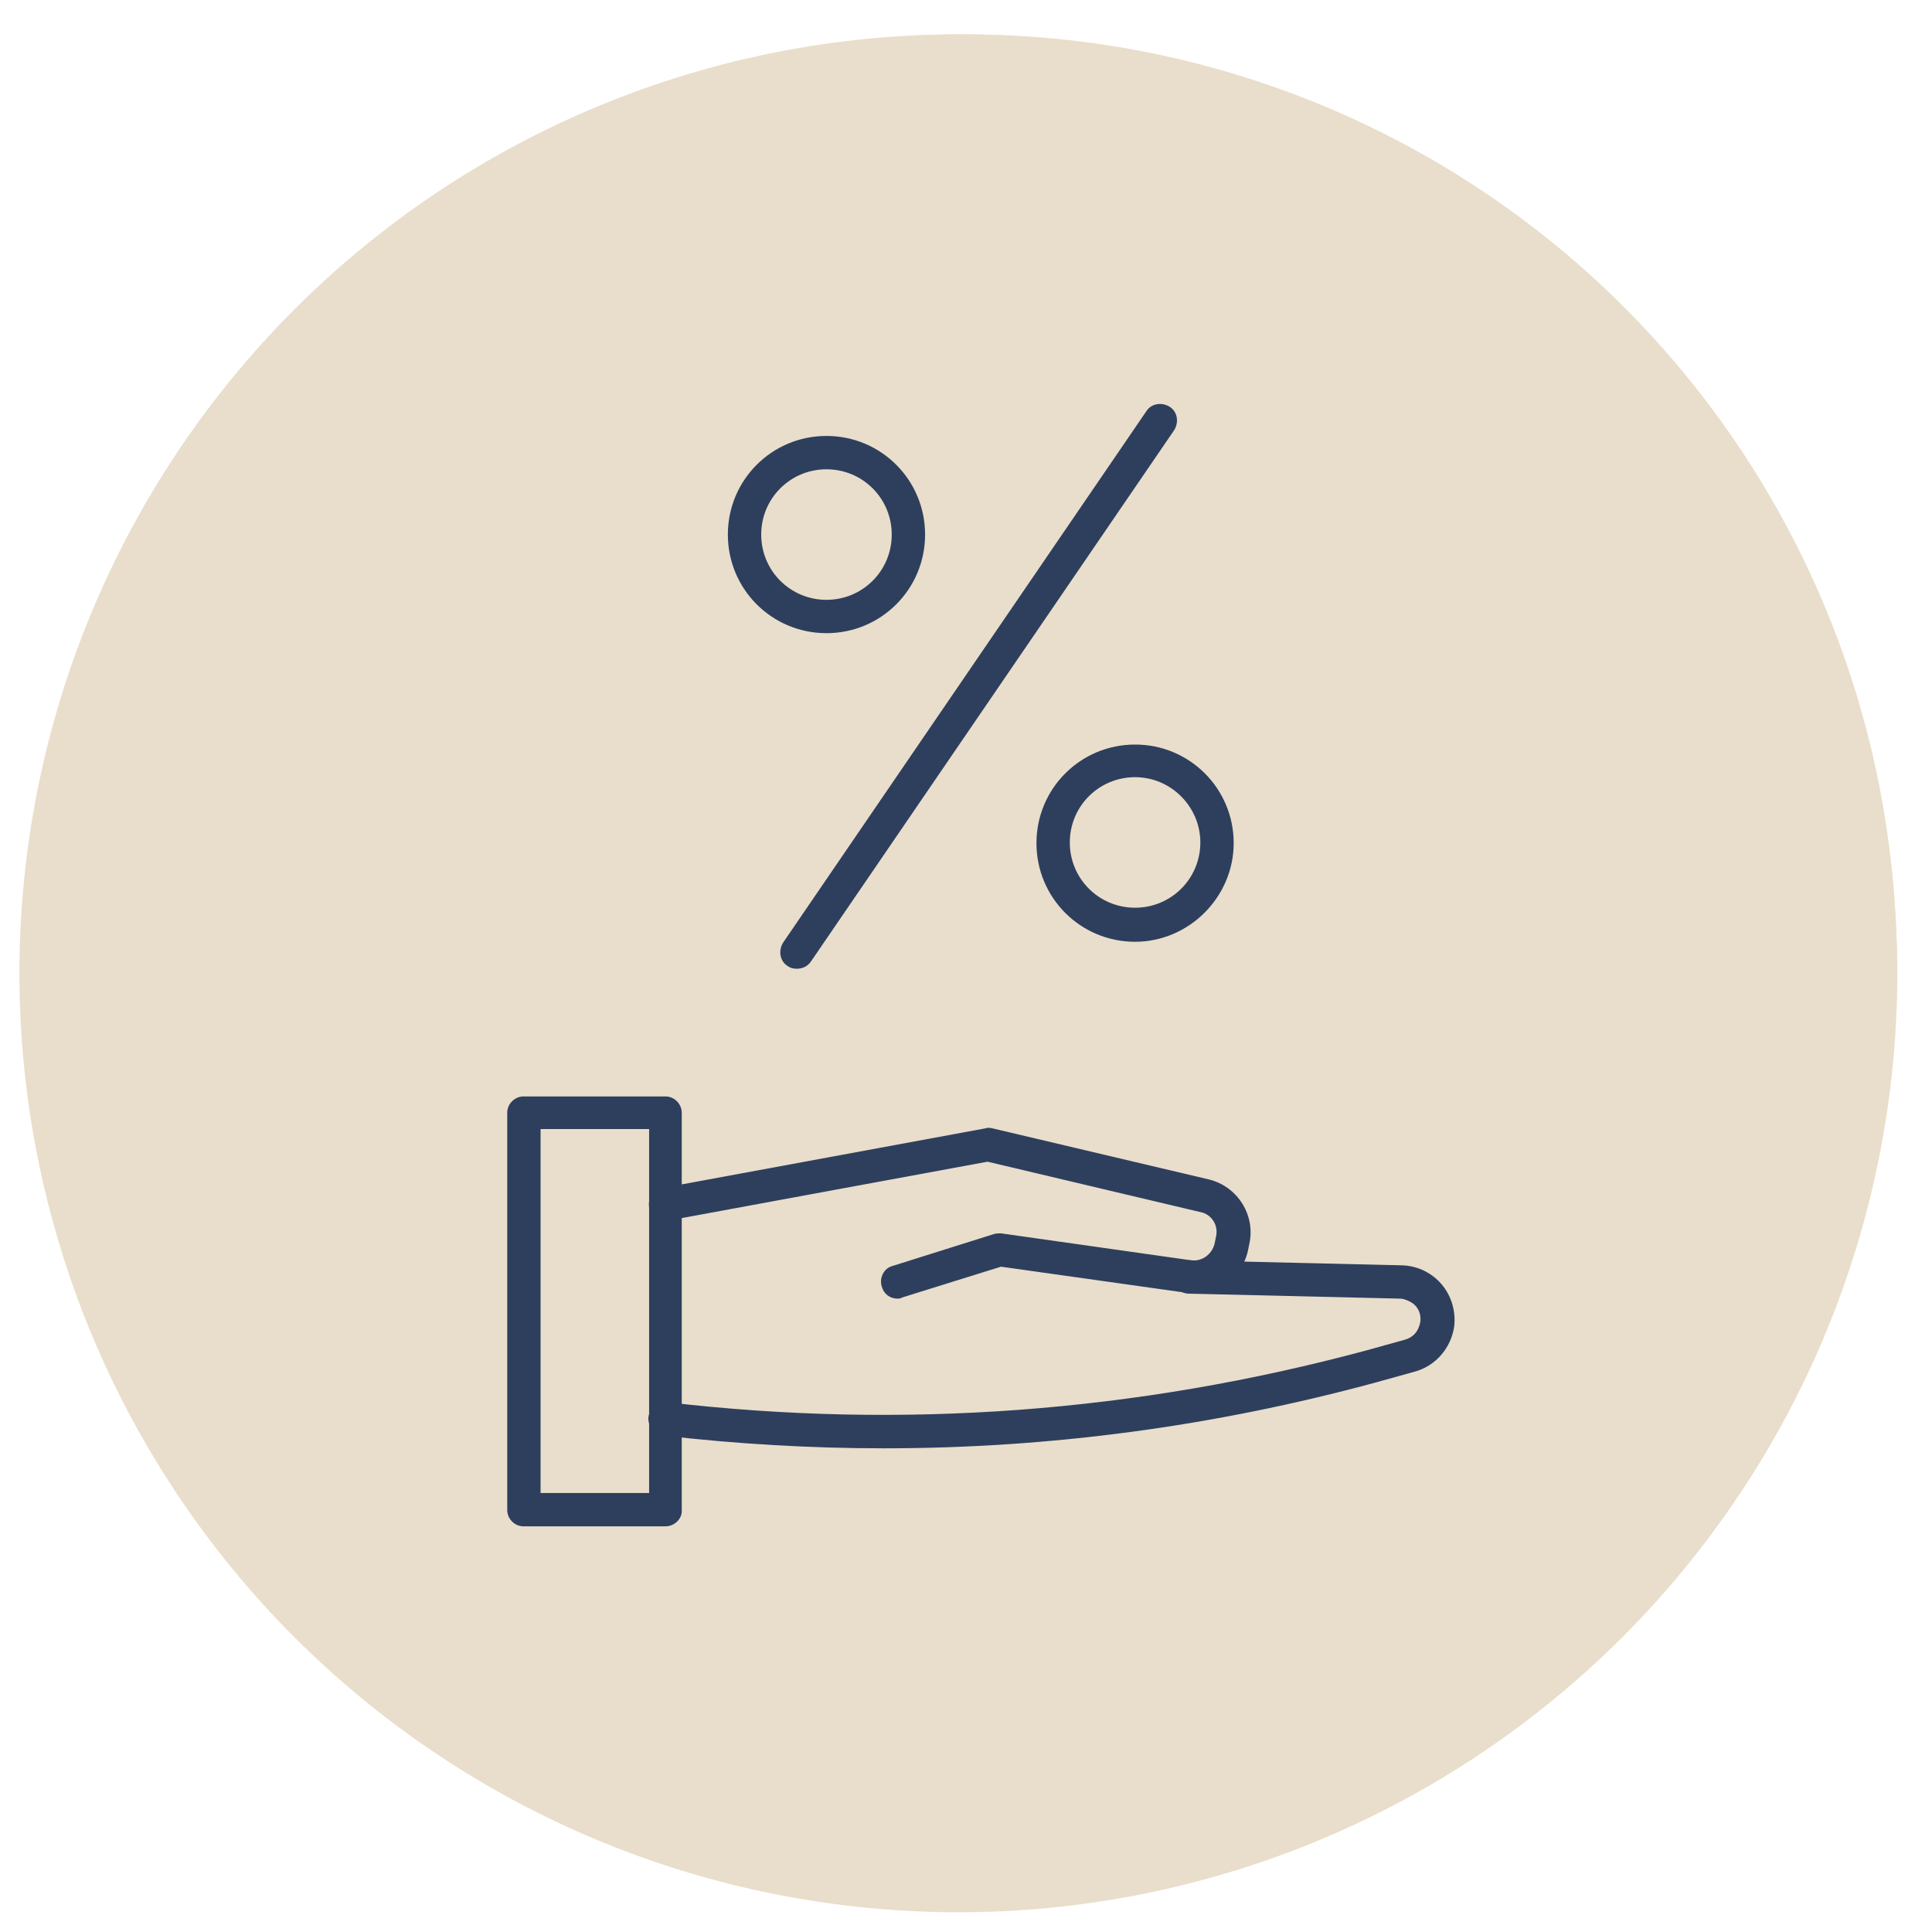 <?xml version="1.0" encoding="UTF-8"?> <svg xmlns="http://www.w3.org/2000/svg" xmlns:xlink="http://www.w3.org/1999/xlink" width="500" zoomAndPan="magnify" viewBox="0 0 375 375" height="500" preserveAspectRatio="xMidYMid meet" version="1.0"><defs><clipPath id="fc961d3847"><path d="M 6.668 6.668 L 368.168 6.668 L 368.168 368.168 L 6.668 368.168 Z M 6.668 6.668 " clip-rule="nonzero"></path></clipPath><clipPath id="9f23a7dad2"><path d="M 3.77 6.668 L 368.27 6.668 L 368.27 371.168 L 3.77 371.168 Z M 3.77 6.668 " clip-rule="nonzero"></path></clipPath><clipPath id="656b71639d"><path d="M 3.77 121 L 194 121 L 194 317 L 3.77 317 Z M 3.77 121 " clip-rule="nonzero"></path></clipPath><clipPath id="64b024037e"><path d="M 10.617 16.574 L 352.617 16.574 L 352.617 358.574 L 10.617 358.574 Z M 10.617 16.574 " clip-rule="nonzero"></path></clipPath><clipPath id="fbc174fe37"><path d="M 16.172 19.07 L 355.922 19.07 L 355.922 358.82 L 16.172 358.82 Z M 16.172 19.07 " clip-rule="nonzero"></path></clipPath><clipPath id="50468984d1"><path d="M 8.926 11.824 L 362.926 11.824 L 362.926 365.824 L 8.926 365.824 Z M 8.926 11.824 " clip-rule="nonzero"></path></clipPath><clipPath id="5ae4ce0d25"><path d="M 14.043 15.492 L 358.293 15.492 L 358.293 359.742 L 14.043 359.742 Z M 14.043 15.492 " clip-rule="nonzero"></path></clipPath></defs><g clip-path="url(#fc961d3847)"><path fill="#e9decb" d="M 368.168 187.418 C 368.168 190.375 368.098 193.332 367.949 196.289 C 367.805 199.242 367.59 202.191 367.297 205.137 C 367.008 208.078 366.645 211.016 366.211 213.941 C 365.777 216.867 365.273 219.781 364.695 222.68 C 364.117 225.582 363.469 228.469 362.75 231.336 C 362.031 234.207 361.246 237.059 360.387 239.887 C 359.527 242.719 358.598 245.527 357.602 248.312 C 356.605 251.098 355.543 253.855 354.41 256.59 C 353.277 259.32 352.078 262.023 350.816 264.699 C 349.551 267.375 348.219 270.016 346.824 272.625 C 345.43 275.234 343.973 277.805 342.453 280.344 C 340.934 282.879 339.352 285.379 337.707 287.84 C 336.062 290.297 334.359 292.715 332.598 295.09 C 330.836 297.469 329.016 299.797 327.141 302.086 C 325.266 304.371 323.332 306.609 321.344 308.805 C 319.359 310.996 317.32 313.137 315.227 315.227 C 313.137 317.32 310.996 319.359 308.805 321.344 C 306.609 323.332 304.371 325.266 302.086 327.141 C 299.797 329.016 297.469 330.836 295.09 332.598 C 292.715 334.359 290.297 336.062 287.84 337.707 C 285.379 339.352 282.879 340.934 280.344 342.453 C 277.805 343.973 275.234 345.43 272.625 346.824 C 270.016 348.219 267.375 349.551 264.699 350.816 C 262.023 352.078 259.32 353.277 256.59 354.41 C 253.855 355.543 251.098 356.605 248.312 357.602 C 245.527 358.598 242.719 359.527 239.887 360.387 C 237.059 361.246 234.207 362.031 231.336 362.75 C 228.469 363.469 225.582 364.117 222.68 364.695 C 219.781 365.273 216.867 365.777 213.941 366.211 C 211.016 366.645 208.078 367.008 205.137 367.297 C 202.191 367.59 199.242 367.805 196.289 367.949 C 193.332 368.098 190.375 368.168 187.418 368.168 C 184.461 368.168 181.504 368.098 178.551 367.949 C 175.594 367.805 172.645 367.59 169.703 367.297 C 166.758 367.008 163.824 366.645 160.898 366.211 C 157.973 365.777 155.059 365.273 152.156 364.695 C 149.254 364.117 146.371 363.469 143.5 362.75 C 140.629 362.031 137.781 361.246 134.949 360.387 C 132.117 359.527 129.312 358.598 126.527 357.602 C 123.742 356.605 120.98 355.543 118.25 354.41 C 115.516 353.277 112.812 352.078 110.137 350.816 C 107.465 349.551 104.824 348.219 102.215 346.824 C 99.605 345.43 97.031 343.973 94.496 342.453 C 91.957 340.934 89.461 339.352 87 337.707 C 84.539 336.062 82.121 334.359 79.746 332.598 C 77.371 330.836 75.039 329.016 72.754 327.141 C 70.465 325.266 68.227 323.332 66.035 321.344 C 63.844 319.359 61.699 317.32 59.609 315.227 C 57.516 313.137 55.477 310.996 53.492 308.805 C 51.504 306.609 49.574 304.371 47.695 302.086 C 45.82 299.797 44 297.469 42.238 295.09 C 40.477 292.715 38.773 290.297 37.129 287.84 C 35.488 285.379 33.906 282.879 32.383 280.344 C 30.863 277.805 29.406 275.234 28.012 272.625 C 26.617 270.016 25.289 267.375 24.023 264.699 C 22.758 262.023 21.559 259.32 20.426 256.59 C 19.297 253.855 18.23 251.098 17.234 248.312 C 16.238 245.527 15.309 242.719 14.453 239.887 C 13.594 237.059 12.805 234.207 12.086 231.336 C 11.367 228.469 10.719 225.582 10.141 222.68 C 9.566 219.781 9.059 216.867 8.625 213.941 C 8.191 211.016 7.828 208.078 7.539 205.137 C 7.25 202.191 7.031 199.242 6.887 196.289 C 6.742 193.332 6.668 190.375 6.668 187.418 C 6.668 184.461 6.742 181.504 6.887 178.551 C 7.031 175.594 7.25 172.645 7.539 169.703 C 7.828 166.758 8.191 163.824 8.625 160.898 C 9.059 157.973 9.566 155.059 10.141 152.156 C 10.719 149.254 11.367 146.371 12.086 143.5 C 12.805 140.629 13.594 137.781 14.453 134.949 C 15.309 132.117 16.238 129.312 17.234 126.527 C 18.23 123.742 19.297 120.98 20.426 118.25 C 21.559 115.516 22.758 112.812 24.023 110.137 C 25.289 107.465 26.617 104.824 28.012 102.215 C 29.406 99.605 30.863 97.031 32.383 94.496 C 33.906 91.957 35.488 89.461 37.129 87 C 38.773 84.539 40.477 82.121 42.238 79.746 C 44 77.371 45.82 75.039 47.695 72.754 C 49.574 70.465 51.504 68.227 53.492 66.035 C 55.477 63.844 57.516 61.699 59.609 59.609 C 61.699 57.516 63.844 55.477 66.035 53.492 C 68.227 51.504 70.465 49.574 72.754 47.695 C 75.039 45.82 77.371 44 79.746 42.238 C 82.121 40.477 84.539 38.773 87 37.129 C 89.461 35.488 91.957 33.906 94.496 32.383 C 97.031 30.863 99.605 29.406 102.215 28.012 C 104.824 26.617 107.465 25.289 110.137 24.023 C 112.812 22.758 115.516 21.559 118.25 20.426 C 120.98 19.297 123.742 18.23 126.527 17.234 C 129.312 16.238 132.117 15.309 134.949 14.453 C 137.781 13.594 140.629 12.805 143.5 12.086 C 146.371 11.367 149.254 10.719 152.156 10.141 C 155.059 9.566 157.973 9.059 160.898 8.625 C 163.824 8.191 166.758 7.828 169.703 7.539 C 172.645 7.25 175.594 7.031 178.551 6.887 C 181.504 6.742 184.461 6.668 187.418 6.668 C 190.375 6.668 193.332 6.742 196.289 6.887 C 199.242 7.031 202.191 7.25 205.137 7.539 C 208.078 7.828 211.016 8.191 213.941 8.625 C 216.867 9.059 219.781 9.566 222.68 10.141 C 225.582 10.719 228.469 11.367 231.336 12.086 C 234.207 12.805 237.059 13.594 239.887 14.453 C 242.719 15.309 245.527 16.238 248.312 17.234 C 251.098 18.23 253.855 19.297 256.59 20.426 C 259.32 21.559 262.023 22.758 264.699 24.023 C 267.375 25.289 270.016 26.617 272.625 28.012 C 275.234 29.406 277.805 30.863 280.344 32.383 C 282.879 33.906 285.379 35.488 287.84 37.129 C 290.297 38.773 292.715 40.477 295.09 42.238 C 297.469 44 299.797 45.82 302.086 47.695 C 304.371 49.574 306.609 51.504 308.805 53.492 C 310.996 55.477 313.137 57.516 315.227 59.609 C 317.32 61.699 319.359 63.844 321.344 66.035 C 323.332 68.227 325.266 70.465 327.141 72.754 C 329.016 75.039 330.836 77.371 332.598 79.746 C 334.359 82.121 336.062 84.539 337.707 87 C 339.352 89.461 340.934 91.957 342.453 94.496 C 343.973 97.031 345.43 99.605 346.824 102.215 C 348.219 104.824 349.551 107.465 350.816 110.137 C 352.078 112.812 353.277 115.516 354.41 118.25 C 355.543 120.98 356.605 123.742 357.602 126.527 C 358.598 129.312 359.527 132.117 360.387 134.949 C 361.246 137.781 362.031 140.629 362.75 143.5 C 363.469 146.371 364.117 149.254 364.695 152.156 C 365.273 155.059 365.777 157.973 366.211 160.898 C 366.645 163.824 367.008 166.758 367.297 169.703 C 367.59 172.645 367.805 175.594 367.949 178.551 C 368.098 181.504 368.168 184.461 368.168 187.418 Z M 368.168 187.418 " fill-opacity="1" fill-rule="nonzero"></path></g><path fill="#2e3f5e" d="M 255.234 168.188 C 249.164 168.188 242.223 166.02 236.871 158.789 C 235.859 157.488 236.148 155.75 237.449 154.738 C 238.75 153.727 240.488 154.016 241.5 155.316 C 250.609 167.176 263.77 160.668 264.348 160.379 C 264.492 160.379 264.492 160.234 264.637 160.234 C 265.215 159.945 269.984 157.777 269.406 151.125 C 268.828 144.184 262.32 142.16 262.031 142.16 C 262.031 142.16 254.945 139.988 248.008 137.965 C 240.633 135.797 236.727 130.879 236.871 123.793 C 236.871 119.746 238.461 116.277 241.355 113.672 C 244.68 110.781 249.887 109.336 256.395 109.336 C 268.395 109.48 273.891 117.867 275.191 122.348 C 275.625 123.793 274.758 125.387 273.312 125.82 C 271.863 126.254 270.273 125.387 269.84 123.938 C 269.695 123.504 267.094 115.262 256.539 115.117 C 251.477 115.117 247.574 116.133 245.258 118.012 C 243.668 119.457 242.801 121.48 242.801 123.938 C 242.801 126.977 243.523 130.734 249.887 132.617 C 256.828 134.641 263.914 136.809 263.914 136.809 C 264.348 136.953 274.324 139.988 275.336 150.836 C 276.059 159.512 270.418 164.281 267.094 165.586 C 263.914 166.887 259.863 168.188 255.234 168.188 Z M 255.234 168.188 " fill-opacity="1" fill-rule="nonzero"></path><path fill="#2e3f5e" d="M 256.105 115.117 C 254.512 115.117 253.211 113.816 253.211 112.227 L 253.211 101.238 C 253.211 99.648 254.512 98.344 256.105 98.344 C 257.695 98.344 258.996 99.648 258.996 101.238 L 258.996 112.227 C 258.852 113.816 257.695 115.117 256.105 115.117 Z M 256.105 115.117 " fill-opacity="1" fill-rule="nonzero"></path><path fill="#2e3f5e" d="M 256.105 179.898 C 254.512 179.898 253.211 178.598 253.211 177.008 L 253.211 166.02 C 253.211 164.426 254.512 163.125 256.105 163.125 C 257.695 163.125 258.996 164.426 258.996 166.02 L 258.996 177.008 C 258.852 178.598 257.695 179.898 256.105 179.898 Z M 256.105 179.898 " fill-opacity="1" fill-rule="nonzero"></path><path fill="#2e3f5e" d="M 255.672 272.301 L 63.352 272.301 C 61.762 272.301 60.461 270.996 60.461 269.406 L 60.461 140.57 C 60.461 139.41 61.184 138.398 62.195 137.965 C 63.207 137.531 64.363 137.676 65.23 138.398 L 159.512 224.438 L 210.988 177.586 C 212.145 176.574 213.879 176.574 215.039 177.73 C 225.449 189.152 240.344 195.805 255.816 195.805 C 257.406 195.805 258.707 197.105 258.707 198.699 L 258.707 269.551 C 258.418 271.141 257.117 272.301 255.672 272.301 Z M 70.004 266.66 L 249.02 266.66 L 185.395 208.676 L 161.391 230.508 C 160.379 231.523 158.645 231.523 157.633 230.508 L 133.629 208.676 Z M 189.586 204.77 L 252.777 262.465 L 252.777 201.445 C 237.738 200.723 223.426 194.359 212.723 183.66 Z M 66.098 147.074 L 66.098 262.465 L 129.434 204.77 Z M 66.098 147.074 " fill-opacity="1" fill-rule="nonzero"></path><path fill="#2e3f5e" d="M 159.512 231.234 C 158.789 231.234 158.066 230.945 157.633 230.508 L 61.328 142.738 C 60.461 142.016 60.172 140.715 60.605 139.555 C 61.039 138.398 62.051 137.676 63.207 137.676 L 197.539 137.676 C 199.133 137.676 200.434 138.977 200.434 140.57 C 200.434 154.305 205.637 167.465 214.895 177.73 C 215.473 178.309 215.617 179.031 215.617 179.754 C 215.617 180.477 215.184 181.199 214.75 181.781 L 161.391 230.508 C 160.812 230.945 160.09 231.234 159.512 231.234 Z M 70.582 143.461 L 159.367 224.438 L 208.676 179.465 C 200.145 169.199 195.227 156.617 194.648 143.461 Z M 70.582 143.461 " fill-opacity="1" fill-rule="nonzero"></path><path fill="#2e3f5e" d="M 255.672 201.59 C 238.605 201.59 222.266 194.359 210.699 181.637 C 200.434 170.355 194.793 155.75 194.793 140.57 C 194.793 107.02 222.121 79.691 255.672 79.691 C 289.219 79.691 316.547 107.02 316.547 140.57 C 316.547 174.117 289.219 201.59 255.672 201.59 Z M 255.672 85.477 C 225.16 85.477 200.434 110.203 200.434 140.715 C 200.434 154.449 205.637 167.609 214.895 177.875 C 225.305 189.297 240.199 195.949 255.672 195.949 C 286.18 195.949 310.906 171.223 310.906 140.715 C 310.762 110.203 286.035 85.477 255.672 85.477 Z M 255.672 85.477 " fill-opacity="1" fill-rule="nonzero"></path><g clip-path="url(#9f23a7dad2)"><path fill="#e9decb" d="M 368.27 188.918 C 368.27 191.902 368.195 194.883 368.051 197.863 C 367.902 200.84 367.684 203.812 367.391 206.781 C 367.098 209.75 366.734 212.711 366.297 215.66 C 365.859 218.609 365.348 221.547 364.766 224.473 C 364.184 227.398 363.531 230.309 362.809 233.203 C 362.082 236.094 361.289 238.969 360.422 241.824 C 359.555 244.676 358.621 247.508 357.617 250.316 C 356.609 253.125 355.539 255.906 354.395 258.664 C 353.254 261.418 352.047 264.145 350.77 266.84 C 349.496 269.535 348.156 272.199 346.75 274.832 C 345.344 277.461 343.875 280.055 342.34 282.613 C 340.809 285.172 339.211 287.691 337.555 290.172 C 335.898 292.652 334.18 295.09 332.402 297.484 C 330.629 299.879 328.793 302.23 326.902 304.535 C 325.008 306.844 323.062 309.102 321.059 311.309 C 319.055 313.52 317 315.68 314.891 317.789 C 312.781 319.898 310.621 321.953 308.41 323.957 C 306.199 325.961 303.941 327.906 301.637 329.801 C 299.332 331.691 296.98 333.527 294.586 335.305 C 292.191 337.078 289.75 338.797 287.273 340.453 C 284.793 342.109 282.273 343.707 279.715 345.238 C 277.156 346.773 274.562 348.242 271.93 349.648 C 269.301 351.055 266.637 352.395 263.941 353.672 C 261.246 354.945 258.52 356.156 255.762 357.297 C 253.008 358.438 250.227 359.512 247.418 360.516 C 244.609 361.52 241.777 362.457 238.922 363.32 C 236.07 364.188 233.195 364.98 230.301 365.707 C 227.41 366.434 224.5 367.086 221.574 367.668 C 218.648 368.25 215.711 368.758 212.762 369.195 C 209.812 369.633 206.852 370 203.883 370.293 C 200.914 370.582 197.941 370.805 194.961 370.949 C 191.984 371.094 189.004 371.168 186.02 371.168 C 183.035 371.168 180.055 371.094 177.078 370.949 C 174.098 370.805 171.125 370.582 168.156 370.293 C 165.188 370 162.227 369.633 159.277 369.195 C 156.328 368.758 153.391 368.25 150.465 367.668 C 147.539 367.086 144.629 366.43 141.734 365.707 C 138.844 364.98 135.969 364.188 133.113 363.32 C 130.262 362.457 127.43 361.52 124.621 360.516 C 121.812 359.512 119.031 358.438 116.273 357.297 C 113.52 356.156 110.793 354.945 108.098 353.672 C 105.402 352.395 102.738 351.055 100.105 349.648 C 97.477 348.242 94.883 346.773 92.324 345.238 C 89.766 343.707 87.246 342.109 84.766 340.453 C 82.285 338.797 79.848 337.078 77.453 335.305 C 75.059 333.527 72.707 331.691 70.402 329.801 C 68.094 327.906 65.836 325.961 63.629 323.957 C 61.418 321.953 59.258 319.898 57.148 317.789 C 55.039 315.68 52.984 313.52 50.98 311.309 C 48.977 309.102 47.031 306.844 45.137 304.535 C 43.246 302.23 41.41 299.879 39.633 297.484 C 37.859 295.09 36.141 292.652 34.484 290.172 C 32.828 287.691 31.23 285.172 29.699 282.613 C 28.164 280.055 26.695 277.461 25.289 274.832 C 23.883 272.199 22.543 269.535 21.266 266.84 C 19.992 264.145 18.785 261.418 17.641 258.664 C 16.5 255.906 15.43 253.125 14.422 250.316 C 13.418 247.508 12.484 244.676 11.617 241.824 C 10.75 238.969 9.957 236.094 9.23 233.203 C 8.508 230.309 7.852 227.398 7.27 224.473 C 6.688 221.547 6.18 218.609 5.742 215.66 C 5.305 212.711 4.938 209.75 4.648 206.781 C 4.355 203.812 4.137 200.84 3.988 197.863 C 3.844 194.883 3.77 191.902 3.77 188.918 C 3.77 185.938 3.844 182.957 3.988 179.977 C 4.137 176.996 4.355 174.023 4.648 171.055 C 4.938 168.086 5.305 165.129 5.742 162.176 C 6.18 159.227 6.688 156.289 7.27 153.363 C 7.852 150.438 8.508 147.527 9.23 144.637 C 9.957 141.742 10.75 138.867 11.617 136.016 C 12.484 133.16 13.418 130.328 14.422 127.52 C 15.43 124.711 16.5 121.93 17.641 119.176 C 18.785 116.418 19.992 113.691 21.266 110.996 C 22.543 108.301 23.883 105.637 25.289 103.008 C 26.695 100.375 28.164 97.781 29.699 95.223 C 31.23 92.664 32.828 90.145 34.484 87.668 C 36.141 85.188 37.859 82.75 39.633 80.352 C 41.41 77.957 43.246 75.605 45.137 73.301 C 47.031 70.996 48.977 68.738 50.98 66.527 C 52.984 64.316 55.039 62.156 57.148 60.047 C 59.258 57.941 61.418 55.883 63.629 53.879 C 65.836 51.879 68.094 49.93 70.402 48.039 C 72.707 46.145 75.059 44.312 77.453 42.535 C 79.848 40.758 82.285 39.039 84.766 37.383 C 87.246 35.727 89.766 34.133 92.324 32.598 C 94.883 31.062 97.477 29.594 100.105 28.188 C 102.738 26.781 105.402 25.441 108.098 24.168 C 110.793 22.891 113.52 21.684 116.273 20.543 C 119.031 19.398 121.812 18.328 124.621 17.324 C 127.43 16.316 130.262 15.383 133.113 14.516 C 135.969 13.652 138.844 12.855 141.734 12.129 C 144.629 11.406 147.539 10.754 150.465 10.172 C 153.391 9.59 156.328 9.078 159.277 8.641 C 162.227 8.203 165.188 7.84 168.156 7.547 C 171.125 7.254 174.098 7.035 177.078 6.887 C 180.055 6.742 183.035 6.668 186.02 6.668 C 189.004 6.668 191.984 6.742 194.961 6.887 C 197.941 7.035 200.914 7.254 203.883 7.547 C 206.852 7.84 209.812 8.203 212.762 8.641 C 215.711 9.078 218.648 9.59 221.574 10.172 C 224.5 10.754 227.41 11.406 230.301 12.129 C 233.195 12.855 236.07 13.652 238.922 14.516 C 241.777 15.383 244.609 16.316 247.418 17.324 C 250.227 18.328 253.008 19.398 255.762 20.543 C 258.52 21.684 261.246 22.891 263.941 24.168 C 266.637 25.441 269.301 26.781 271.93 28.188 C 274.562 29.594 277.156 31.062 279.715 32.598 C 282.273 34.133 284.793 35.727 287.273 37.383 C 289.75 39.039 292.191 40.758 294.586 42.535 C 296.98 44.312 299.332 46.145 301.637 48.039 C 303.941 49.93 306.199 51.879 308.41 53.879 C 310.621 55.883 312.781 57.941 314.891 60.047 C 317 62.156 319.055 64.316 321.059 66.527 C 323.062 68.738 325.008 70.996 326.902 73.301 C 328.793 75.605 330.629 77.957 332.402 80.352 C 334.18 82.75 335.898 85.188 337.555 87.668 C 339.211 90.145 340.809 92.664 342.34 95.223 C 343.875 97.781 345.344 100.375 346.75 103.008 C 348.156 105.637 349.496 108.301 350.77 110.996 C 352.047 113.691 353.254 116.418 354.395 119.176 C 355.539 121.93 356.609 124.711 357.617 127.52 C 358.621 130.328 359.555 133.16 360.422 136.016 C 361.289 138.867 362.082 141.742 362.809 144.637 C 363.531 147.527 364.184 150.438 364.766 153.363 C 365.348 156.289 365.859 159.227 366.297 162.176 C 366.734 165.129 367.098 168.086 367.391 171.055 C 367.684 174.023 367.902 176.996 368.051 179.977 C 368.195 182.957 368.27 185.938 368.27 188.918 Z M 368.27 188.918 " fill-opacity="1" fill-rule="nonzero"></path></g><g clip-path="url(#656b71639d)"><path stroke-linecap="round" transform="matrix(1.458, 0, 0, 1.458, 3.769, 6.669)" fill="none" stroke-linejoin="miter" d="M 73.399 145.801 C 73.399 146.484 73.332 147.159 73.201 147.829 C 73.067 148.499 72.869 149.15 72.609 149.779 C 72.346 150.411 72.027 151.009 71.647 151.577 C 71.269 152.145 70.838 152.67 70.353 153.155 C 69.871 153.637 69.345 154.069 68.777 154.446 C 68.209 154.827 67.612 155.148 66.98 155.408 C 66.35 155.671 65.699 155.866 65.029 156 C 64.359 156.134 63.682 156.201 63.001 156.201 C 62.318 156.201 61.64 156.134 60.97 156 C 60.301 155.866 59.652 155.671 59.02 155.408 C 58.39 155.148 57.79 154.827 57.222 154.446 C 56.654 154.069 56.129 153.637 55.647 153.155 C 55.165 152.67 54.733 152.145 54.353 151.577 C 53.972 151.009 53.653 150.411 53.391 149.779 C 53.131 149.15 52.933 148.499 52.799 147.829 C 52.668 147.159 52.601 146.484 52.601 145.801 C 52.601 145.117 52.668 144.44 52.799 143.77 C 52.933 143.1 53.131 142.452 53.391 141.819 C 53.653 141.19 53.972 140.59 54.353 140.022 C 54.733 139.454 55.165 138.929 55.647 138.446 C 56.129 137.964 56.654 137.533 57.222 137.152 C 57.79 136.774 58.39 136.453 59.02 136.19 C 59.652 135.931 60.301 135.732 60.97 135.601 C 61.64 135.467 62.318 135.4 63.001 135.4 C 63.682 135.4 64.359 135.467 65.029 135.601 C 65.699 135.732 66.35 135.931 66.98 136.19 C 67.612 136.453 68.209 136.774 68.777 137.152 C 69.345 137.533 69.871 137.964 70.353 138.446 C 70.838 138.929 71.269 139.454 71.647 140.022 C 72.027 140.59 72.346 141.19 72.609 141.819 C 72.869 142.452 73.067 143.1 73.201 143.77 C 73.332 144.44 73.399 145.117 73.399 145.801 Z M 73.399 145.801 " stroke="#2e3f5e" stroke-width="4" stroke-opacity="1" stroke-miterlimit="10"></path></g><path stroke-linecap="round" transform="matrix(1.458, 0, 0, 1.458, 3.769, 6.669)" fill="none" stroke-linejoin="miter" d="M 92.7 182.899 C 87.001 182.899 82.299 178.2 82.299 172.499 C 82.299 166.8 87.001 162.101 92.7 162.101 C 98.401 162.101 103.1 166.8 103.1 172.499 C 103.1 178.2 98.5 182.899 92.7 182.899 Z M 92.7 182.899 " stroke="#2e3f5e" stroke-width="4" stroke-opacity="1" stroke-miterlimit="10"></path><path stroke-linecap="round" transform="matrix(1.458, 0, 0, 1.458, 3.769, 6.669)" fill="none" stroke-linejoin="miter" d="M 58.599 182.899 L 97.201 135.4 " stroke="#2e3f5e" stroke-width="4" stroke-opacity="1" stroke-miterlimit="10"></path><path stroke-linecap="round" transform="matrix(1.458, 0, 0, 1.458, 3.769, 6.669)" fill="none" stroke-linejoin="miter" d="M 117.999 182.899 L 109.099 182.899 " stroke="#2e3f5e" stroke-width="4" stroke-opacity="1" stroke-miterlimit="10"></path><path stroke-linecap="round" transform="matrix(1.458, 0, 0, 1.458, 3.769, 6.669)" fill="none" stroke-linejoin="miter" d="M 88.301 129.401 L 88.301 81.899 L 117.999 81.899 " stroke="#2e3f5e" stroke-width="4" stroke-opacity="1" stroke-miterlimit="10"></path><path stroke-linecap="round" transform="matrix(1.458, 0, 0, 1.458, 3.769, 6.669)" fill="none" stroke-linejoin="miter" d="M 117.999 52.201 L 147.701 52.201 L 147.701 182.899 L 117.999 182.899 Z M 117.999 52.201 " stroke="#2e3f5e" stroke-width="4" stroke-opacity="1" stroke-miterlimit="10"></path><path stroke-linecap="round" transform="matrix(1.458, 0, 0, 1.458, 3.769, 6.669)" fill="none" stroke-linejoin="miter" d="M 147.701 114.599 L 177.4 114.599 L 177.4 182.899 L 147.701 182.899 " stroke="#2e3f5e" stroke-width="4" stroke-opacity="1" stroke-miterlimit="10"></path><g clip-path="url(#64b024037e)"><path fill="#e9decb" d="M 352.617 187.574 C 352.617 190.375 352.547 193.172 352.41 195.965 C 352.273 198.762 352.066 201.551 351.793 204.336 C 351.52 207.121 351.176 209.898 350.766 212.668 C 350.355 215.434 349.875 218.191 349.328 220.938 C 348.785 223.68 348.172 226.41 347.492 229.125 C 346.812 231.84 346.066 234.535 345.254 237.215 C 344.441 239.891 343.562 242.547 342.621 245.184 C 341.676 247.82 340.668 250.43 339.598 253.016 C 338.527 255.602 337.395 258.156 336.199 260.688 C 335 263.219 333.742 265.715 332.426 268.184 C 331.105 270.652 329.727 273.086 328.285 275.488 C 326.848 277.887 325.352 280.25 323.797 282.578 C 322.242 284.906 320.629 287.191 318.965 289.441 C 317.297 291.688 315.574 293.895 313.801 296.055 C 312.023 298.219 310.199 300.34 308.316 302.41 C 306.438 304.484 304.508 306.512 302.531 308.492 C 300.551 310.469 298.527 312.398 296.453 314.277 C 294.379 316.156 292.262 317.984 290.098 319.762 C 287.934 321.535 285.727 323.258 283.48 324.922 C 281.23 326.59 278.945 328.203 276.617 329.758 C 274.289 331.312 271.926 332.809 269.527 334.246 C 267.125 335.688 264.691 337.066 262.223 338.383 C 259.758 339.703 257.258 340.961 254.727 342.156 C 252.199 343.355 249.641 344.488 247.055 345.559 C 244.469 346.629 241.859 347.637 239.223 348.578 C 236.59 349.523 233.934 350.398 231.254 351.211 C 228.574 352.023 225.879 352.77 223.164 353.449 C 220.449 354.129 217.719 354.742 214.977 355.289 C 212.23 355.836 209.473 356.312 206.707 356.723 C 203.938 357.137 201.16 357.477 198.375 357.754 C 195.59 358.027 192.801 358.23 190.008 358.371 C 187.211 358.508 184.414 358.574 181.617 358.574 C 178.816 358.574 176.02 358.508 173.227 358.371 C 170.43 358.23 167.641 358.027 164.855 357.754 C 162.07 357.477 159.293 357.137 156.523 356.723 C 153.758 356.312 151 355.836 148.254 355.289 C 145.512 354.742 142.781 354.129 140.066 353.449 C 137.352 352.77 134.656 352.023 131.977 351.211 C 129.297 350.398 126.641 349.523 124.008 348.578 C 121.371 347.637 118.762 346.629 116.176 345.559 C 113.59 344.488 111.035 343.355 108.504 342.156 C 105.973 340.961 103.473 339.703 101.008 338.383 C 98.539 337.066 96.105 335.688 93.703 334.246 C 91.305 332.809 88.941 331.312 86.613 329.758 C 84.285 328.203 82 326.59 79.75 324.922 C 77.504 323.258 75.297 321.535 73.133 319.762 C 70.973 317.984 68.852 316.156 66.777 314.277 C 64.707 312.398 62.68 310.469 60.699 308.492 C 58.723 306.512 56.793 304.484 54.914 302.41 C 53.035 300.34 51.207 298.219 49.43 296.055 C 47.656 293.895 45.934 291.688 44.266 289.441 C 42.602 287.191 40.988 284.906 39.434 282.578 C 37.879 280.25 36.383 277.887 34.945 275.488 C 33.504 273.086 32.125 270.652 30.809 268.184 C 29.488 265.715 28.23 263.219 27.031 260.688 C 25.836 258.156 24.703 255.602 23.633 253.016 C 22.562 250.43 21.555 247.82 20.609 245.184 C 19.668 242.547 18.789 239.891 17.98 237.215 C 17.168 234.535 16.422 231.84 15.738 229.125 C 15.059 226.41 14.445 223.68 13.902 220.938 C 13.355 218.191 12.875 215.434 12.465 212.668 C 12.055 209.898 11.715 207.121 11.438 204.336 C 11.164 201.551 10.957 198.762 10.82 195.965 C 10.684 193.172 10.617 190.375 10.617 187.574 C 10.617 184.777 10.684 181.98 10.82 179.184 C 10.957 176.391 11.164 173.598 11.438 170.812 C 11.715 168.031 12.055 165.254 12.465 162.484 C 12.875 159.715 13.355 156.961 13.902 154.215 C 14.445 151.469 15.059 148.742 15.738 146.027 C 16.422 143.312 17.168 140.613 17.98 137.938 C 18.789 135.258 19.668 132.602 20.609 129.969 C 21.555 127.332 22.562 124.723 23.633 122.137 C 24.703 119.551 25.836 116.992 27.031 114.465 C 28.23 111.934 29.488 109.434 30.809 106.965 C 32.125 104.5 33.504 102.062 34.945 99.664 C 36.383 97.262 37.879 94.898 39.434 92.574 C 40.988 90.246 42.602 87.957 44.266 85.711 C 45.934 83.465 47.656 81.258 49.43 79.094 C 51.207 76.93 53.035 74.812 54.914 72.738 C 56.793 70.664 58.723 68.641 60.699 66.66 C 62.68 64.68 64.707 62.754 66.777 60.871 C 68.852 58.992 70.973 57.164 73.133 55.391 C 75.297 53.613 77.504 51.895 79.75 50.227 C 82 48.559 84.285 46.949 86.613 45.395 C 88.941 43.84 91.305 42.344 93.703 40.902 C 96.105 39.465 98.539 38.086 101.008 36.766 C 103.473 35.449 105.973 34.191 108.504 32.992 C 111.035 31.797 113.59 30.664 116.176 29.594 C 118.762 28.52 121.371 27.516 124.008 26.57 C 126.641 25.629 129.297 24.75 131.977 23.938 C 134.656 23.125 137.352 22.379 140.066 21.699 C 142.781 21.02 145.512 20.406 148.254 19.859 C 151 19.316 153.758 18.836 156.523 18.426 C 159.293 18.016 162.07 17.672 164.855 17.398 C 167.641 17.125 170.43 16.918 173.227 16.781 C 176.02 16.645 178.816 16.574 181.617 16.574 C 184.414 16.574 187.211 16.645 190.008 16.781 C 192.801 16.918 195.59 17.125 198.375 17.398 C 201.16 17.672 203.938 18.016 206.707 18.426 C 209.473 18.836 212.23 19.316 214.977 19.859 C 217.719 20.406 220.449 21.02 223.164 21.699 C 225.879 22.379 228.574 23.125 231.254 23.938 C 233.934 24.75 236.59 25.629 239.223 26.57 C 241.859 27.516 244.469 28.52 247.055 29.594 C 249.641 30.664 252.199 31.797 254.727 32.992 C 257.258 34.191 259.758 35.449 262.223 36.766 C 264.691 38.086 267.125 39.465 269.527 40.902 C 271.926 42.344 274.289 43.84 276.617 45.395 C 278.945 46.949 281.23 48.559 283.48 50.227 C 285.727 51.895 287.934 53.613 290.098 55.391 C 292.262 57.164 294.379 58.992 296.453 60.871 C 298.527 62.754 300.551 64.68 302.531 66.66 C 304.508 68.641 306.438 70.664 308.316 72.738 C 310.199 74.812 312.023 76.93 313.801 79.094 C 315.574 81.258 317.297 83.465 318.965 85.711 C 320.633 87.957 322.242 90.246 323.797 92.574 C 325.352 94.898 326.848 97.262 328.285 99.664 C 329.727 102.062 331.105 104.5 332.426 106.965 C 333.742 109.434 335 111.934 336.199 114.465 C 337.395 116.992 338.527 119.551 339.598 122.137 C 340.668 124.723 341.676 127.332 342.621 129.969 C 343.562 132.602 344.441 135.258 345.254 137.938 C 346.066 140.613 346.812 143.312 347.492 146.027 C 348.172 148.742 348.785 151.469 349.328 154.215 C 349.875 156.961 350.355 159.715 350.766 162.484 C 351.176 165.254 351.52 168.031 351.793 170.812 C 352.066 173.598 352.273 176.391 352.41 179.184 C 352.547 181.98 352.617 184.777 352.617 187.574 Z M 352.617 187.574 " fill-opacity="1" fill-rule="nonzero"></path></g><path stroke-linecap="round" transform="matrix(-1.368, 0, 0, -1.368, 256.445, 379.087)" fill="none" stroke-linejoin="miter" d="M 58.699 92.4 L 121.099 92.4 L 121.099 172.601 L 58.699 172.601 Z M 58.699 92.4 " stroke="#2e3f5e" stroke-width="4" stroke-opacity="1" stroke-miterlimit="10"></path><path stroke-linecap="round" transform="matrix(1.368, 0, 0, 1.368, 10.615, 16.575)" fill="none" stroke-linejoin="miter" d="M 121.001 119.1 L 58.701 119.1 " stroke="#2e3f5e" stroke-width="4" stroke-opacity="1" stroke-miterlimit="10"></path><path stroke-linecap="round" transform="matrix(1.368, 0, 0, 1.368, 10.615, 16.575)" fill="none" stroke-linejoin="miter" d="M 121.001 137.001 L 58.701 137.001 " stroke="#2e3f5e" stroke-width="4" stroke-opacity="1" stroke-miterlimit="10"></path><path stroke-linecap="round" transform="matrix(1.368, 0, 0, 1.368, 10.615, 16.575)" fill="none" stroke-linejoin="miter" d="M 121.001 154.799 L 79.5 154.799 " stroke="#2e3f5e" stroke-width="4" stroke-opacity="1" stroke-miterlimit="10"></path><path stroke-linecap="round" transform="matrix(1.368, 0, 0, 1.368, 10.615, 16.575)" fill="none" stroke-linejoin="miter" d="M 100.199 172.599 L 100.199 119.1 " stroke="#2e3f5e" stroke-width="4" stroke-opacity="1" stroke-miterlimit="10"></path><path stroke-linecap="round" transform="matrix(1.368, 0, 0, 1.368, 10.615, 16.575)" fill="none" stroke-linejoin="miter" d="M 79.5 172.599 L 79.5 119.1 " stroke="#2e3f5e" stroke-width="4" stroke-opacity="1" stroke-miterlimit="10"></path><path stroke-linecap="round" transform="matrix(1.368, 0, 0, 1.368, 10.615, 16.575)" fill="none" stroke-linejoin="miter" d="M 91.301 86.499 L 91.301 68.701 C 91.301 65.4 94 62.799 97.201 62.799 L 165.5 62.799 L 189.3 86.599 L 189.3 184.601 C 189.3 187.899 186.599 190.5 183.401 190.5 L 97.301 190.5 C 94 190.5 91.401 187.799 91.401 184.601 L 91.401 178.699 " stroke="#2e3f5e" stroke-width="4" stroke-opacity="1" stroke-miterlimit="10"></path><path stroke-linecap="round" transform="matrix(1.368, 0, 0, 1.368, 10.615, 16.575)" fill="none" stroke-linejoin="miter" d="M 180.4 89.4 L 162.599 89.4 L 162.599 71.599 " stroke="#2e3f5e" stroke-width="4" stroke-opacity="1" stroke-miterlimit="10"></path><path stroke-linecap="round" transform="matrix(1.368, 0, 0, 1.368, 10.615, 16.575)" fill="none" stroke-linejoin="miter" d="M 150.7 128 C 150.7 128.586 150.643 129.162 150.529 129.736 C 150.415 130.31 150.246 130.867 150.024 131.407 C 149.798 131.946 149.524 132.458 149.201 132.946 C 148.876 133.431 148.507 133.88 148.093 134.294 C 147.679 134.708 147.231 135.076 146.746 135.399 C 146.257 135.724 145.746 135.998 145.206 136.224 C 144.667 136.447 144.11 136.615 143.536 136.729 C 142.962 136.844 142.385 136.901 141.8 136.901 C 141.215 136.901 140.638 136.844 140.064 136.729 C 139.49 136.615 138.933 136.447 138.393 136.224 C 137.854 135.998 137.343 135.724 136.854 135.399 C 136.369 135.076 135.921 134.708 135.507 134.294 C 135.092 133.88 134.724 133.431 134.399 132.946 C 134.076 132.458 133.802 131.946 133.576 131.407 C 133.354 130.867 133.185 130.31 133.071 129.736 C 132.957 129.162 132.9 128.586 132.9 128 C 132.9 127.415 132.957 126.838 133.071 126.264 C 133.185 125.69 133.354 125.133 133.576 124.594 C 133.802 124.054 134.076 123.54 134.399 123.055 C 134.724 122.569 135.092 122.121 135.507 121.707 C 135.921 121.293 136.369 120.924 136.854 120.599 C 137.343 120.276 137.854 120.002 138.393 119.777 C 138.933 119.554 139.49 119.385 140.064 119.271 C 140.638 119.157 141.215 119.1 141.8 119.1 C 142.385 119.1 142.962 119.157 143.536 119.271 C 144.11 119.385 144.667 119.554 145.206 119.777 C 145.746 120.002 146.257 120.276 146.746 120.599 C 147.231 120.924 147.679 121.293 148.093 121.707 C 148.507 122.121 148.876 122.569 149.201 123.055 C 149.524 123.54 149.798 124.054 150.024 124.594 C 150.246 125.133 150.415 125.69 150.529 126.264 C 150.643 126.838 150.7 127.415 150.7 128 Z M 150.7 128 " stroke="#2e3f5e" stroke-width="4" stroke-opacity="1" stroke-miterlimit="10"></path><path stroke-linecap="round" transform="matrix(1.368, 0, 0, 1.368, 10.615, 16.575)" fill="none" stroke-linejoin="miter" d="M 168.501 160.701 C 163.601 160.701 159.601 156.7 159.601 151.8 C 159.601 146.9 163.601 142.9 168.501 142.9 C 173.401 142.9 177.399 146.9 177.399 151.8 C 177.499 156.7 173.501 160.701 168.501 160.701 Z M 168.501 160.701 " stroke="#2e3f5e" stroke-width="4" stroke-opacity="1" stroke-miterlimit="10"></path><path stroke-linecap="round" transform="matrix(1.368, 0, 0, 1.368, 10.615, 16.575)" fill="none" stroke-linejoin="miter" d="M 138.799 160.701 L 171.499 119.1 " stroke="#2e3f5e" stroke-width="4" stroke-opacity="1" stroke-miterlimit="10"></path><g clip-path="url(#fbc174fe37)"><path fill="#e9decb" d="M 355.922 188.945 C 355.922 191.727 355.855 194.504 355.719 197.281 C 355.582 200.059 355.379 202.832 355.105 205.598 C 354.832 208.363 354.492 211.121 354.082 213.871 C 353.676 216.621 353.199 219.363 352.66 222.09 C 352.117 224.816 351.508 227.527 350.832 230.223 C 350.156 232.922 349.414 235.598 348.609 238.258 C 347.801 240.918 346.93 243.559 345.992 246.176 C 345.055 248.793 344.055 251.387 342.992 253.957 C 341.926 256.523 340.801 259.066 339.613 261.578 C 338.426 264.09 337.176 266.574 335.863 269.027 C 334.555 271.477 333.184 273.895 331.754 276.281 C 330.324 278.664 328.84 281.012 327.293 283.324 C 325.75 285.637 324.148 287.91 322.492 290.141 C 320.836 292.375 319.125 294.566 317.363 296.715 C 315.598 298.863 313.785 300.969 311.918 303.027 C 310.051 305.09 308.133 307.102 306.168 309.066 C 304.203 311.031 302.188 312.949 300.129 314.816 C 298.07 316.684 295.965 318.5 293.816 320.262 C 291.668 322.027 289.477 323.734 287.242 325.391 C 285.008 327.047 282.738 328.648 280.426 330.191 C 278.113 331.738 275.766 333.223 273.379 334.652 C 270.996 336.082 268.578 337.453 266.125 338.762 C 263.676 340.074 261.191 341.324 258.68 342.512 C 256.164 343.699 253.625 344.828 251.055 345.891 C 248.488 346.953 245.895 347.957 243.277 348.891 C 240.66 349.828 238.02 350.699 235.359 351.508 C 232.699 352.312 230.02 353.055 227.324 353.73 C 224.629 354.406 221.914 355.016 219.188 355.559 C 216.461 356.102 213.723 356.574 210.973 356.984 C 208.223 357.391 205.465 357.73 202.699 358.004 C 199.93 358.277 197.16 358.48 194.383 358.617 C 191.605 358.754 188.828 358.82 186.047 358.82 C 183.266 358.82 180.488 358.754 177.711 358.617 C 174.934 358.48 172.164 358.277 169.398 358.004 C 166.629 357.73 163.871 357.391 161.121 356.984 C 158.371 356.574 155.633 356.102 152.906 355.559 C 150.18 355.016 147.469 354.406 144.77 353.73 C 142.074 353.055 139.395 352.312 136.734 351.508 C 134.074 350.699 131.438 349.828 128.82 348.891 C 126.199 347.957 123.609 346.953 121.039 345.891 C 118.473 344.828 115.93 343.699 113.418 342.512 C 110.902 341.324 108.422 340.074 105.969 338.762 C 103.516 337.453 101.098 336.082 98.715 334.652 C 96.328 333.223 93.98 331.738 91.672 330.191 C 89.359 328.648 87.086 327.047 84.852 325.391 C 82.621 323.734 80.43 322.027 78.281 320.262 C 76.133 318.5 74.027 316.684 71.965 314.816 C 69.906 312.949 67.895 311.031 65.93 309.066 C 63.961 307.102 62.047 305.09 60.18 303.027 C 58.312 300.969 56.496 298.863 54.734 296.715 C 52.969 294.566 51.258 292.375 49.602 290.141 C 47.945 287.91 46.348 285.637 44.801 283.324 C 43.258 281.012 41.77 278.664 40.34 276.281 C 38.91 273.895 37.543 271.477 36.23 269.027 C 34.922 266.574 33.672 264.09 32.484 261.578 C 31.293 259.066 30.168 256.523 29.105 253.957 C 28.039 251.387 27.039 248.793 26.102 246.176 C 25.168 243.559 24.293 240.918 23.488 238.258 C 22.68 235.598 21.938 232.922 21.262 230.223 C 20.59 227.527 19.98 224.816 19.438 222.09 C 18.895 219.363 18.418 216.621 18.012 213.871 C 17.602 211.121 17.262 208.363 16.992 205.598 C 16.719 202.832 16.516 200.059 16.379 197.281 C 16.242 194.504 16.172 191.727 16.172 188.945 C 16.172 186.168 16.242 183.387 16.379 180.613 C 16.516 177.836 16.719 175.062 16.992 172.297 C 17.262 169.531 17.602 166.77 18.012 164.02 C 18.418 161.27 18.895 158.531 19.438 155.805 C 19.98 153.078 20.59 150.367 21.262 147.672 C 21.938 144.973 22.68 142.297 23.488 139.637 C 24.293 136.977 25.168 134.336 26.102 131.719 C 27.039 129.102 28.039 126.508 29.105 123.938 C 30.168 121.371 31.293 118.828 32.484 116.316 C 33.672 113.805 34.922 111.32 36.23 108.867 C 37.543 106.418 38.91 104 40.34 101.613 C 41.77 99.23 43.258 96.883 44.801 94.57 C 46.348 92.258 47.945 89.984 49.602 87.754 C 51.258 85.52 52.969 83.328 54.734 81.18 C 56.496 79.031 58.312 76.926 60.18 74.867 C 62.047 72.805 63.961 70.793 65.93 68.828 C 67.895 66.863 69.906 64.945 71.965 63.078 C 74.027 61.211 76.133 59.395 78.281 57.633 C 80.43 55.867 82.621 54.16 84.852 52.504 C 87.086 50.848 89.359 49.246 91.672 47.703 C 93.98 46.156 96.328 44.668 98.715 43.242 C 101.098 41.812 103.516 40.441 105.969 39.129 C 108.422 37.82 110.902 36.57 113.418 35.383 C 115.93 34.191 118.473 33.066 121.039 32.004 C 123.609 30.938 126.199 29.938 128.82 29.004 C 131.438 28.066 134.074 27.195 136.734 26.387 C 139.395 25.578 142.074 24.84 144.77 24.164 C 147.469 23.488 150.18 22.879 152.906 22.336 C 155.633 21.793 158.371 21.32 161.121 20.91 C 163.871 20.504 166.629 20.164 169.398 19.891 C 172.164 19.617 174.934 19.414 177.711 19.277 C 180.488 19.141 183.266 19.07 186.047 19.07 C 188.828 19.07 191.605 19.141 194.383 19.277 C 197.16 19.414 199.93 19.617 202.699 19.891 C 205.465 20.164 208.223 20.504 210.973 20.91 C 213.723 21.32 216.461 21.793 219.188 22.336 C 221.914 22.879 224.629 23.488 227.324 24.164 C 230.02 24.84 232.699 25.578 235.359 26.387 C 238.02 27.195 240.66 28.066 243.277 29.004 C 245.895 29.938 248.488 30.938 251.055 32.004 C 253.625 33.066 256.164 34.191 258.68 35.383 C 261.191 36.57 263.676 37.82 266.125 39.129 C 268.578 40.441 270.996 41.812 273.379 43.242 C 275.766 44.668 278.113 46.156 280.426 47.703 C 282.738 49.246 285.008 50.848 287.242 52.504 C 289.477 54.16 291.668 55.867 293.816 57.633 C 295.965 59.395 298.07 61.211 300.129 63.078 C 302.188 64.945 304.203 66.863 306.168 68.828 C 308.133 70.793 310.051 72.805 311.918 74.867 C 313.785 76.926 315.598 79.031 317.363 81.18 C 319.125 83.328 320.836 85.52 322.492 87.754 C 324.148 89.984 325.75 92.258 327.293 94.57 C 328.84 96.883 330.324 99.23 331.754 101.613 C 333.184 104 334.555 106.418 335.863 108.867 C 337.176 111.32 338.426 113.805 339.613 116.316 C 340.801 118.828 341.926 121.371 342.992 123.938 C 344.055 126.508 345.055 129.102 345.992 131.719 C 346.93 134.336 347.801 136.977 348.609 139.637 C 349.414 142.297 350.156 144.973 350.832 147.672 C 351.508 150.367 352.117 153.078 352.66 155.805 C 353.199 158.531 353.676 161.27 354.086 164.02 C 354.492 166.77 354.832 169.531 355.105 172.297 C 355.379 175.062 355.582 177.836 355.719 180.613 C 355.855 183.387 355.922 186.168 355.922 188.945 Z M 355.922 188.945 " fill-opacity="1" fill-rule="nonzero"></path></g><path fill="#2e3f5e" d="M 293.41 288.02 L 78.277 288.02 C 73.25 288.02 69.172 283.941 69.172 278.914 L 69.172 147.09 C 69.172 145.461 70.531 144.102 72.164 144.102 L 299.523 144.102 C 301.156 144.102 302.516 145.461 302.516 147.09 L 302.516 279.051 C 302.516 283.941 298.438 288.02 293.41 288.02 Z M 75.152 150.078 L 75.152 278.914 C 75.152 280.68 76.512 282.039 78.277 282.039 L 293.41 282.039 C 295.176 282.039 296.535 280.68 296.535 278.914 L 296.535 150.078 Z M 75.152 150.078 " fill-opacity="1" fill-rule="nonzero"></path><path fill="#2e3f5e" d="M 299.523 150.078 L 72.164 150.078 C 70.531 150.078 69.172 148.723 69.172 147.09 L 69.172 118.145 C 69.172 113.113 73.25 109.039 78.277 109.039 L 105.594 109.039 C 107.227 109.039 108.586 110.398 108.586 112.027 L 108.586 117.871 C 108.586 123.035 112.797 127.113 117.824 127.113 C 122.988 127.113 127.066 122.898 127.066 117.871 L 127.066 112.027 C 127.066 110.398 128.426 109.039 130.059 109.039 L 241.496 109.039 C 243.125 109.039 244.484 110.398 244.484 112.027 L 244.484 117.871 C 244.484 123.035 248.699 127.113 253.727 127.113 C 258.891 127.113 262.969 122.898 262.969 117.871 L 262.969 112.027 C 262.969 110.398 264.324 109.039 265.957 109.039 L 293.41 109.039 C 298.438 109.039 302.516 113.113 302.516 118.145 L 302.516 146.953 C 302.516 148.723 301.156 150.078 299.523 150.078 Z M 75.152 143.965 L 296.535 143.965 L 296.535 118.145 C 296.535 116.375 295.176 115.016 293.41 115.016 L 269.219 115.016 L 269.219 117.871 C 269.219 126.297 262.289 133.227 253.863 133.227 C 245.438 133.227 238.504 126.297 238.504 117.871 L 238.504 115.016 L 133.184 115.016 L 133.184 117.871 C 133.184 126.434 126.25 133.227 117.824 133.227 C 109.398 133.227 102.469 126.297 102.469 117.871 L 102.469 115.016 L 78.277 115.016 C 76.512 115.016 75.152 116.375 75.152 118.145 Z M 75.152 143.965 " fill-opacity="1" fill-rule="nonzero"></path><path fill="#2e3f5e" d="M 117.824 133.227 C 109.398 133.227 102.469 126.297 102.469 117.871 L 102.469 102.922 C 102.469 94.496 109.398 87.566 117.824 87.566 C 126.25 87.566 133.184 94.496 133.184 102.922 L 133.184 117.871 C 133.184 126.434 126.25 133.227 117.824 133.227 Z M 117.824 93.68 C 112.66 93.68 108.586 97.895 108.586 102.922 L 108.586 117.871 C 108.586 123.035 112.797 127.113 117.824 127.113 C 122.988 127.113 127.066 122.898 127.066 117.871 L 127.066 102.922 C 127.066 97.895 122.855 93.68 117.824 93.68 Z M 117.824 93.68 " fill-opacity="1" fill-rule="nonzero"></path><path fill="#2e3f5e" d="M 253.863 133.227 C 245.438 133.227 238.504 126.297 238.504 117.871 L 238.504 102.922 C 238.504 94.496 245.438 87.566 253.863 87.566 C 262.289 87.566 269.219 94.496 269.219 102.922 L 269.219 117.871 C 269.082 126.434 262.289 133.227 253.863 133.227 Z M 253.863 93.68 C 248.699 93.68 244.621 97.895 244.621 102.922 L 244.621 117.871 C 244.621 123.035 248.832 127.113 253.863 127.113 C 259.027 127.113 263.102 122.898 263.102 117.871 L 263.102 102.922 C 263.102 97.895 258.891 93.68 253.863 93.68 Z M 253.863 93.68 " fill-opacity="1" fill-rule="nonzero"></path><path fill="#2e3f5e" d="M 121.902 206.887 L 95.402 206.887 C 93.773 206.887 92.414 205.527 92.414 203.895 L 92.414 177.395 C 92.414 175.766 93.773 174.406 95.402 174.406 L 121.902 174.406 C 123.535 174.406 124.895 175.766 124.895 177.395 L 124.895 203.895 C 124.895 205.527 123.535 206.887 121.902 206.887 Z M 98.391 200.77 L 118.914 200.77 L 118.914 180.25 L 98.391 180.25 Z M 98.391 200.77 " fill-opacity="1" fill-rule="nonzero"></path><path fill="#2e3f5e" d="M 173.68 206.887 L 147.18 206.887 C 145.551 206.887 144.191 205.527 144.191 203.895 L 144.191 177.395 C 144.191 175.766 145.551 174.406 147.18 174.406 L 173.68 174.406 C 175.312 174.406 176.672 175.766 176.672 177.395 L 176.672 203.895 C 176.672 205.527 175.312 206.887 173.68 206.887 Z M 150.172 200.77 L 170.691 200.77 L 170.691 180.25 L 150.172 180.25 Z M 150.172 200.77 " fill-opacity="1" fill-rule="nonzero"></path><path fill="#2e3f5e" d="M 225.457 206.887 L 198.957 206.887 C 197.328 206.887 195.969 205.527 195.969 203.895 L 195.969 177.395 C 195.969 175.766 197.328 174.406 198.957 174.406 L 225.457 174.406 C 227.09 174.406 228.449 175.766 228.449 177.395 L 228.449 203.895 C 228.449 205.527 227.09 206.887 225.457 206.887 Z M 201.949 200.77 L 222.469 200.77 L 222.469 180.25 L 201.949 180.25 Z M 201.949 200.77 " fill-opacity="1" fill-rule="nonzero"></path><path fill="#2e3f5e" d="M 277.238 206.887 L 250.734 206.887 C 249.105 206.887 247.746 205.527 247.746 203.895 L 247.746 177.395 C 247.746 175.766 249.105 174.406 250.734 174.406 L 277.238 174.406 C 278.867 174.406 280.227 175.766 280.227 177.395 L 280.227 203.895 C 280.227 205.527 278.867 206.887 277.238 206.887 Z M 253.727 200.77 L 274.246 200.77 L 274.246 180.25 L 253.727 180.25 Z M 253.727 200.77 " fill-opacity="1" fill-rule="nonzero"></path><path fill="#2e3f5e" d="M 121.902 258.664 L 95.402 258.664 C 93.773 258.664 92.414 257.305 92.414 255.676 L 92.414 229.172 C 92.414 227.543 93.773 226.184 95.402 226.184 L 121.902 226.184 C 123.535 226.184 124.895 227.543 124.895 229.172 L 124.895 255.539 C 124.895 257.305 123.535 258.664 121.902 258.664 Z M 98.391 252.547 L 118.914 252.547 L 118.914 232.027 L 98.391 232.027 Z M 98.391 252.547 " fill-opacity="1" fill-rule="nonzero"></path><path fill="#2e3f5e" d="M 173.68 258.664 L 147.18 258.664 C 145.551 258.664 144.191 257.305 144.191 255.676 L 144.191 229.172 C 144.191 227.543 145.551 226.184 147.18 226.184 L 173.68 226.184 C 175.312 226.184 176.672 227.543 176.672 229.172 L 176.672 255.539 C 176.672 257.305 175.312 258.664 173.68 258.664 Z M 150.172 252.547 L 170.691 252.547 L 170.691 232.027 L 150.172 232.027 Z M 150.172 252.547 " fill-opacity="1" fill-rule="nonzero"></path><path fill="#2e3f5e" d="M 225.457 258.664 L 198.957 258.664 C 197.328 258.664 195.969 257.305 195.969 255.676 L 195.969 229.172 C 195.969 227.543 197.328 226.184 198.957 226.184 L 225.457 226.184 C 227.09 226.184 228.449 227.543 228.449 229.172 L 228.449 255.539 C 228.449 257.305 227.09 258.664 225.457 258.664 Z M 201.949 252.547 L 222.469 252.547 L 222.469 232.027 L 201.949 232.027 Z M 201.949 252.547 " fill-opacity="1" fill-rule="nonzero"></path><path fill="#2e3f5e" d="M 277.238 258.664 L 250.734 258.664 C 249.105 258.664 247.746 257.305 247.746 255.676 L 247.746 229.172 C 247.746 227.543 249.105 226.184 250.734 226.184 L 277.238 226.184 C 278.867 226.184 280.227 227.543 280.227 229.172 L 280.227 255.539 C 280.227 257.305 278.867 258.664 277.238 258.664 Z M 253.727 252.547 L 274.246 252.547 L 274.246 232.027 L 253.727 232.027 Z M 253.727 252.547 " fill-opacity="1" fill-rule="nonzero"></path><g clip-path="url(#50468984d1)"><path fill="#e9decb" d="M 362.926 188.824 C 362.926 191.719 362.852 194.613 362.711 197.508 C 362.57 200.402 362.355 203.289 362.07 206.172 C 361.789 209.055 361.434 211.93 361.008 214.793 C 360.582 217.66 360.09 220.512 359.523 223.355 C 358.957 226.195 358.324 229.02 357.621 231.832 C 356.914 234.641 356.145 237.434 355.301 240.203 C 354.461 242.977 353.555 245.727 352.578 248.453 C 351.602 251.18 350.559 253.883 349.449 256.559 C 348.344 259.234 347.168 261.883 345.93 264.5 C 344.691 267.121 343.391 269.707 342.023 272.262 C 340.66 274.816 339.23 277.336 337.742 279.82 C 336.254 282.305 334.703 284.75 333.094 287.16 C 331.484 289.566 329.816 291.934 328.09 294.262 C 326.367 296.59 324.586 298.871 322.746 301.109 C 320.91 303.352 319.02 305.543 317.07 307.688 C 315.125 309.836 313.129 311.934 311.082 313.98 C 309.035 316.031 306.938 318.027 304.789 319.973 C 302.645 321.918 300.449 323.809 298.211 325.645 C 295.973 327.484 293.688 329.266 291.363 330.992 C 289.035 332.715 286.668 334.383 284.262 335.992 C 281.852 337.602 279.406 339.152 276.922 340.641 C 274.434 342.129 271.914 343.559 269.359 344.922 C 266.805 346.289 264.219 347.59 261.602 348.828 C 258.984 350.066 256.336 351.242 253.66 352.352 C 250.984 353.457 248.281 354.5 245.555 355.477 C 242.824 356.453 240.078 357.359 237.305 358.203 C 234.531 359.043 231.742 359.816 228.93 360.52 C 226.121 361.223 223.297 361.855 220.453 362.422 C 217.613 362.988 214.762 363.484 211.895 363.906 C 209.031 364.332 206.156 364.688 203.273 364.973 C 200.391 365.254 197.504 365.469 194.609 365.609 C 191.715 365.754 188.82 365.824 185.926 365.824 C 183.027 365.824 180.133 365.754 177.238 365.609 C 174.348 365.469 171.457 365.254 168.574 364.973 C 165.691 364.688 162.816 364.332 159.953 363.906 C 157.086 363.484 154.234 362.988 151.395 362.422 C 148.551 361.855 145.727 361.223 142.918 360.52 C 140.105 359.816 137.316 359.043 134.543 358.203 C 131.773 357.359 129.023 356.453 126.293 355.477 C 123.566 354.5 120.863 353.457 118.188 352.352 C 115.512 351.242 112.867 350.066 110.246 348.828 C 107.629 347.59 105.043 346.289 102.488 344.922 C 99.934 343.559 97.414 342.129 94.93 340.641 C 92.441 339.152 89.996 337.602 87.59 335.992 C 85.18 334.383 82.812 332.715 80.484 330.992 C 78.16 329.266 75.875 327.484 73.637 325.645 C 71.398 323.809 69.203 321.918 67.059 319.973 C 64.91 318.027 62.812 316.031 60.766 313.98 C 58.719 311.934 56.723 309.836 54.777 307.688 C 52.832 305.543 50.938 303.352 49.102 301.109 C 47.262 298.871 45.48 296.59 43.758 294.262 C 42.031 291.934 40.363 289.566 38.754 287.16 C 37.145 284.75 35.594 282.305 34.105 279.82 C 32.617 277.336 31.188 274.816 29.824 272.262 C 28.457 269.707 27.156 267.121 25.918 264.5 C 24.68 261.883 23.504 259.234 22.398 256.559 C 21.289 253.883 20.246 251.18 19.27 248.453 C 18.293 245.727 17.387 242.977 16.547 240.203 C 15.703 237.434 14.934 234.641 14.227 231.832 C 13.523 229.02 12.891 226.195 12.324 223.355 C 11.762 220.512 11.266 217.66 10.84 214.793 C 10.414 211.93 10.059 209.055 9.777 206.172 C 9.492 203.289 9.281 200.402 9.137 197.508 C 8.996 194.613 8.926 191.719 8.926 188.824 C 8.926 185.926 8.996 183.031 9.137 180.137 C 9.281 177.246 9.492 174.355 9.777 171.473 C 10.059 168.59 10.414 165.719 10.84 162.852 C 11.266 159.988 11.762 157.133 12.324 154.293 C 12.891 151.453 13.523 148.625 14.227 145.816 C 14.934 143.008 15.703 140.215 16.547 137.441 C 17.387 134.672 18.293 131.922 19.27 129.195 C 20.246 126.465 21.289 123.766 22.398 121.09 C 23.504 118.414 24.68 115.766 25.918 113.145 C 27.156 110.527 28.457 107.941 29.824 105.387 C 31.188 102.832 32.617 100.312 34.105 97.828 C 35.594 95.344 37.145 92.895 38.754 90.488 C 40.363 88.078 42.031 85.711 43.758 83.383 C 45.48 81.059 47.262 78.773 49.102 76.535 C 50.938 74.297 52.832 72.105 54.777 69.957 C 56.723 67.812 58.719 65.715 60.766 63.664 C 62.812 61.617 64.91 59.621 67.059 57.676 C 69.203 55.73 71.398 53.84 73.637 52 C 75.875 50.164 78.16 48.383 80.484 46.656 C 82.812 44.93 85.18 43.262 87.59 41.652 C 89.996 40.043 92.441 38.496 94.93 37.004 C 97.414 35.516 99.934 34.09 102.488 32.723 C 105.043 31.359 107.629 30.055 110.246 28.816 C 112.867 27.578 115.512 26.406 118.188 25.297 C 120.863 24.188 123.566 23.145 126.293 22.172 C 129.023 21.195 131.773 20.285 134.543 19.445 C 137.316 18.605 140.105 17.832 142.918 17.129 C 145.727 16.426 148.551 15.789 151.395 15.223 C 154.234 14.66 157.086 14.164 159.953 13.738 C 162.816 13.312 165.691 12.961 168.574 12.676 C 171.457 12.391 174.348 12.18 177.238 12.035 C 180.133 11.895 183.027 11.824 185.926 11.824 C 188.82 11.824 191.715 11.895 194.609 12.035 C 197.504 12.18 200.391 12.391 203.273 12.676 C 206.156 12.961 209.031 13.312 211.895 13.738 C 214.762 14.164 217.613 14.66 220.453 15.223 C 223.297 15.789 226.121 16.426 228.93 17.129 C 231.742 17.832 234.531 18.605 237.305 19.445 C 240.078 20.285 242.824 21.195 245.555 22.172 C 248.281 23.145 250.984 24.188 253.66 25.297 C 256.336 26.406 258.984 27.578 261.602 28.816 C 264.219 30.055 266.805 31.359 269.359 32.723 C 271.914 34.09 274.434 35.516 276.922 37.004 C 279.406 38.496 281.852 40.043 284.262 41.652 C 286.668 43.262 289.035 44.93 291.363 46.656 C 293.688 48.383 295.973 50.164 298.211 52 C 300.449 53.84 302.645 55.73 304.789 57.676 C 306.938 59.621 309.035 61.617 311.082 63.664 C 313.129 65.715 315.125 67.812 317.07 69.957 C 319.02 72.105 320.91 74.297 322.746 76.535 C 324.586 78.773 326.367 81.059 328.09 83.383 C 329.816 85.711 331.484 88.078 333.094 90.488 C 334.703 92.895 336.254 95.344 337.742 97.828 C 339.23 100.312 340.66 102.832 342.023 105.387 C 343.391 107.941 344.691 110.527 345.93 113.145 C 347.168 115.766 348.344 118.414 349.449 121.09 C 350.559 123.766 351.602 126.465 352.578 129.195 C 353.555 131.922 354.461 134.672 355.301 137.441 C 356.145 140.215 356.914 143.008 357.621 145.816 C 358.324 148.625 358.957 151.453 359.523 154.293 C 360.09 157.133 360.582 159.988 361.008 162.852 C 361.434 165.719 361.789 168.59 362.07 171.473 C 362.355 174.355 362.57 177.246 362.711 180.137 C 362.852 183.031 362.926 185.926 362.926 188.824 Z M 362.926 188.824 " fill-opacity="1" fill-rule="nonzero"></path></g><path fill="#2e3f5e" d="M 258.422 221.25 L 113.141 221.25 C 111.727 221.25 110.594 220.117 110.594 218.699 C 110.594 217.285 111.727 216.152 113.141 216.152 L 258.281 216.152 C 259.699 216.152 260.832 217.285 260.832 218.699 C 260.832 220.117 259.699 221.25 258.422 221.25 Z M 258.422 221.25 " fill-opacity="1" fill-rule="nonzero"></path><path fill="#2e3f5e" d="M 143.586 221.25 L 123.336 221.25 C 121.922 221.25 120.789 220.117 120.789 218.699 L 120.789 194.488 C 120.789 193.07 121.922 191.938 123.336 191.938 L 143.727 191.938 C 145.145 191.938 146.277 193.07 146.277 194.488 L 146.277 218.699 C 146.133 220.117 145 221.25 143.586 221.25 Z M 125.742 216.152 L 141.035 216.152 L 141.035 197.035 L 125.742 197.035 Z M 125.742 216.152 " fill-opacity="1" fill-rule="nonzero"></path><path fill="#2e3f5e" d="M 178.562 221.25 L 158.172 221.25 C 156.754 221.25 155.621 220.117 155.621 218.699 L 155.621 165.461 C 155.621 164.043 156.754 162.91 158.172 162.91 L 178.562 162.91 C 179.977 162.91 181.109 164.043 181.109 165.461 L 181.109 218.699 C 180.969 220.117 179.836 221.25 178.562 221.25 Z M 160.719 216.152 L 176.012 216.152 L 176.012 167.867 L 160.719 167.867 Z M 160.719 216.152 " fill-opacity="1" fill-rule="nonzero"></path><path fill="#2e3f5e" d="M 213.395 221.25 L 193.004 221.25 C 191.59 221.25 190.457 220.117 190.457 218.699 L 190.457 180.895 C 190.457 179.477 191.59 178.344 193.004 178.344 L 213.395 178.344 C 214.809 178.344 215.941 179.477 215.941 180.895 L 215.941 218.699 C 215.941 220.117 214.809 221.25 213.395 221.25 Z M 195.555 216.152 L 210.844 216.152 L 210.844 183.441 L 195.555 183.441 Z M 195.555 216.152 " fill-opacity="1" fill-rule="nonzero"></path><path fill="#2e3f5e" d="M 248.227 221.25 L 227.836 221.25 C 226.422 221.25 225.289 220.117 225.289 218.699 L 225.289 146.059 C 225.289 144.645 226.422 143.512 227.836 143.512 L 248.227 143.512 C 249.645 143.512 250.777 144.645 250.777 146.059 L 250.777 218.699 C 250.777 220.117 249.645 221.25 248.227 221.25 Z M 230.527 216.152 L 245.82 216.152 L 245.82 148.609 L 230.527 148.609 Z M 230.527 216.152 " fill-opacity="1" fill-rule="nonzero"></path><path fill="#2e3f5e" d="M 279.805 256.648 L 91.762 256.648 C 80.855 256.648 72.078 247.871 72.078 236.969 L 72.078 122.98 C 72.078 112.078 80.855 103.297 91.762 103.297 L 279.805 103.297 C 290.707 103.297 299.488 112.078 299.488 122.98 L 299.488 236.969 C 299.488 247.871 290.566 256.648 279.805 256.648 Z M 91.762 108.254 C 83.688 108.254 77.176 114.766 77.176 122.836 L 77.176 236.969 C 77.176 245.039 83.688 251.551 91.762 251.551 L 279.805 251.551 C 287.875 251.551 294.391 245.039 294.391 236.969 L 294.391 122.98 C 294.391 114.91 287.875 108.395 279.805 108.395 L 91.762 108.395 Z M 91.762 108.254 " fill-opacity="1" fill-rule="nonzero"></path><path fill="#2e3f5e" d="M 279.805 256.648 L 91.762 256.648 C 80.855 256.648 72.078 247.871 72.078 236.969 L 72.078 235.551 C 72.078 234.137 73.211 233.004 74.625 233.004 L 296.938 233.004 C 298.355 233.004 299.488 234.137 299.488 235.551 L 299.488 236.969 C 299.488 247.871 290.566 256.648 279.805 256.648 Z M 77.176 238.102 C 77.742 245.605 84.113 251.551 91.762 251.551 L 279.805 251.551 C 287.449 251.551 293.824 245.605 294.391 238.102 Z M 77.176 238.102 " fill-opacity="1" fill-rule="nonzero"></path><path fill="#2e3f5e" d="M 197.816 282.422 L 173.746 282.422 C 172.332 282.422 171.199 281.289 171.199 279.871 L 171.199 254.242 C 171.199 252.828 172.332 251.695 173.746 251.695 L 197.816 251.695 C 199.234 251.695 200.367 252.828 200.367 254.242 L 200.367 279.871 C 200.367 281.289 199.234 282.422 197.816 282.422 Z M 176.297 277.324 L 195.27 277.324 L 195.27 256.648 L 176.297 256.648 Z M 176.297 277.324 " fill-opacity="1" fill-rule="nonzero"></path><path fill="#2e3f5e" d="M 220.617 282.422 L 150.809 282.422 C 149.391 282.422 148.258 281.289 148.258 279.871 C 148.258 278.457 149.391 277.324 150.809 277.324 L 220.617 277.324 C 222.031 277.324 223.164 278.457 223.164 279.871 C 223.164 281.289 222.031 282.422 220.617 282.422 Z M 220.617 282.422 " fill-opacity="1" fill-rule="nonzero"></path><g clip-path="url(#5ae4ce0d25)"><path fill="#e9decb" d="M 358.293 187.617 C 358.293 190.434 358.223 193.25 358.086 196.062 C 357.945 198.875 357.738 201.684 357.465 204.488 C 357.188 207.293 356.844 210.086 356.43 212.871 C 356.016 215.66 355.535 218.434 354.984 221.195 C 354.434 223.961 353.816 226.707 353.133 229.441 C 352.449 232.172 351.699 234.887 350.879 237.582 C 350.062 240.277 349.18 242.953 348.23 245.605 C 347.281 248.258 346.27 250.883 345.191 253.488 C 344.113 256.09 342.973 258.664 341.766 261.211 C 340.562 263.758 339.297 266.273 337.969 268.758 C 336.641 271.242 335.254 273.691 333.805 276.105 C 332.355 278.523 330.848 280.902 329.285 283.246 C 327.719 285.586 326.098 287.891 324.418 290.152 C 322.742 292.414 321.008 294.633 319.223 296.812 C 317.434 298.988 315.594 301.121 313.703 303.211 C 311.812 305.297 309.871 307.336 307.879 309.328 C 305.887 311.32 303.848 313.262 301.758 315.152 C 299.672 317.047 297.539 318.883 295.363 320.672 C 293.184 322.457 290.965 324.191 288.703 325.867 C 286.441 327.547 284.137 329.168 281.793 330.734 C 279.453 332.297 277.074 333.805 274.656 335.254 C 272.242 336.703 269.789 338.09 267.305 339.418 C 264.82 340.746 262.309 342.012 259.762 343.215 C 257.215 344.422 254.641 345.562 252.035 346.641 C 249.434 347.719 246.809 348.73 244.156 349.68 C 241.504 350.629 238.828 351.512 236.133 352.332 C 233.438 353.148 230.723 353.898 227.992 354.582 C 225.258 355.27 222.512 355.887 219.746 356.434 C 216.984 356.984 214.211 357.465 211.422 357.879 C 208.637 358.293 205.844 358.637 203.039 358.914 C 200.234 359.188 197.426 359.398 194.613 359.535 C 191.801 359.672 188.984 359.742 186.168 359.742 C 183.352 359.742 180.535 359.672 177.723 359.535 C 174.906 359.398 172.098 359.188 169.297 358.914 C 166.492 358.637 163.699 358.293 160.91 357.879 C 158.125 357.465 155.352 356.984 152.586 356.434 C 149.824 355.887 147.078 355.27 144.344 354.582 C 141.613 353.898 138.898 353.148 136.203 352.332 C 133.508 351.512 130.832 350.629 128.18 349.68 C 125.527 348.73 122.902 347.719 120.297 346.641 C 117.695 345.562 115.121 344.422 112.574 343.215 C 110.027 342.012 107.512 340.746 105.027 339.418 C 102.543 338.09 100.094 336.703 97.676 335.254 C 95.262 333.805 92.883 332.297 90.539 330.734 C 88.199 329.168 85.895 327.547 83.633 325.867 C 81.371 324.191 79.148 322.457 76.973 320.672 C 74.793 318.883 72.664 317.047 70.574 315.152 C 68.488 313.262 66.449 311.32 64.457 309.328 C 62.465 307.336 60.523 305.297 58.633 303.211 C 56.738 301.121 54.898 298.988 53.113 296.812 C 51.324 294.633 49.594 292.414 47.914 290.152 C 46.238 287.891 44.617 285.586 43.051 283.246 C 41.484 280.902 39.98 278.523 38.531 276.105 C 37.082 273.691 35.695 271.242 34.367 268.758 C 33.039 266.273 31.773 263.758 30.566 261.211 C 29.363 258.664 28.223 256.09 27.145 253.488 C 26.066 250.883 25.055 248.258 24.105 245.605 C 23.156 242.953 22.273 240.277 21.453 237.582 C 20.637 234.887 19.887 232.172 19.199 229.441 C 18.516 226.707 17.898 223.961 17.352 221.195 C 16.801 218.434 16.32 215.66 15.906 212.871 C 15.492 210.086 15.148 207.293 14.871 204.488 C 14.594 201.684 14.387 198.875 14.25 196.062 C 14.113 193.25 14.043 190.434 14.043 187.617 C 14.043 184.801 14.113 181.984 14.25 179.172 C 14.387 176.359 14.594 173.551 14.871 170.746 C 15.148 167.941 15.492 165.148 15.906 162.359 C 16.32 159.574 16.801 156.801 17.352 154.039 C 17.898 151.273 18.516 148.527 19.199 145.793 C 19.887 143.062 20.637 140.348 21.453 137.652 C 22.273 134.957 23.156 132.281 24.105 129.629 C 25.055 126.977 26.066 124.352 27.145 121.746 C 28.223 119.145 29.363 116.57 30.566 114.023 C 31.773 111.477 33.039 108.961 34.367 106.477 C 35.695 103.992 37.082 101.543 38.531 99.129 C 39.98 96.711 41.484 94.332 43.051 91.988 C 44.617 89.648 46.238 87.344 47.914 85.082 C 49.594 82.82 51.324 80.602 53.113 78.422 C 54.898 76.246 56.738 74.113 58.633 72.023 C 60.523 69.938 62.465 67.898 64.457 65.906 C 66.449 63.914 68.488 61.973 70.574 60.082 C 72.664 58.188 74.793 56.352 76.973 54.562 C 79.148 52.777 81.371 51.043 83.633 49.363 C 85.895 47.688 88.199 46.066 90.539 44.5 C 92.883 42.934 95.262 41.43 97.676 39.98 C 100.094 38.531 102.543 37.145 105.027 35.816 C 107.512 34.488 110.027 33.223 112.574 32.02 C 115.121 30.812 117.695 29.672 120.297 28.594 C 122.902 27.516 125.527 26.504 128.18 25.555 C 130.832 24.605 133.508 23.723 136.203 22.902 C 138.898 22.086 141.613 21.336 144.344 20.652 C 147.078 19.965 149.824 19.348 152.586 18.801 C 155.352 18.25 158.125 17.77 160.91 17.355 C 163.699 16.941 166.492 16.598 169.297 16.32 C 172.098 16.043 174.906 15.836 177.723 15.699 C 180.535 15.562 183.352 15.492 186.168 15.492 C 188.984 15.492 191.801 15.562 194.613 15.699 C 197.426 15.836 200.234 16.043 203.039 16.32 C 205.844 16.598 208.637 16.941 211.422 17.355 C 214.211 17.77 216.984 18.25 219.746 18.801 C 222.512 19.348 225.258 19.965 227.992 20.652 C 230.723 21.336 233.438 22.086 236.133 22.902 C 238.828 23.723 241.504 24.605 244.156 25.555 C 246.809 26.504 249.434 27.516 252.035 28.594 C 254.641 29.672 257.215 30.812 259.762 32.02 C 262.309 33.223 264.82 34.488 267.305 35.816 C 269.789 37.145 272.242 38.531 274.656 39.98 C 277.074 41.43 279.453 42.934 281.793 44.5 C 284.137 46.066 286.441 47.688 288.703 49.363 C 290.965 51.043 293.184 52.777 295.363 54.562 C 297.539 56.352 299.672 58.188 301.758 60.082 C 303.848 61.973 305.887 63.914 307.879 65.906 C 309.871 67.898 311.812 69.938 313.703 72.023 C 315.594 74.113 317.434 76.246 319.223 78.422 C 321.008 80.602 322.742 82.82 324.418 85.082 C 326.098 87.344 327.719 89.648 329.285 91.988 C 330.848 94.332 332.355 96.711 333.805 99.129 C 335.254 101.543 336.641 103.992 337.969 106.477 C 339.297 108.961 340.562 111.477 341.766 114.023 C 342.973 116.57 344.113 119.145 345.191 121.746 C 346.27 124.352 347.281 126.977 348.23 129.629 C 349.18 132.281 350.062 134.957 350.879 137.652 C 351.699 140.348 352.449 143.062 353.133 145.793 C 353.82 148.527 354.434 151.273 354.984 154.039 C 355.535 156.801 356.016 159.574 356.43 162.359 C 356.844 165.148 357.188 167.941 357.465 170.746 C 357.738 173.551 357.945 176.359 358.086 179.172 C 358.223 181.984 358.293 184.801 358.293 187.617 Z M 358.293 187.617 " fill-opacity="1" fill-rule="nonzero"></path></g><path fill="#2e3f5e" d="M 129.16 296.262 L 101.621 296.262 C 99.828 296.262 98.453 294.746 98.453 293.094 L 98.453 215.984 C 98.453 214.191 99.969 212.816 101.621 212.816 L 129.16 212.816 C 130.949 212.816 132.328 214.332 132.328 215.984 L 132.328 293.094 C 132.465 294.746 130.949 296.262 129.16 296.262 Z M 104.926 289.789 L 125.992 289.789 L 125.992 219.148 L 104.926 219.148 Z M 104.926 289.789 " fill-opacity="1" fill-rule="nonzero"></path><path fill="#2e3f5e" d="M 174.188 252.062 C 172.809 252.062 171.57 251.234 171.156 249.719 C 170.605 248.066 171.57 246.141 173.223 245.727 L 192.914 239.531 C 193.328 239.391 193.879 239.391 194.293 239.391 L 231.195 244.625 C 233.262 244.898 235.188 243.523 235.738 241.457 L 236.016 240.082 C 236.566 237.879 235.188 235.676 232.984 235.262 L 191.676 225.484 L 129.711 236.914 C 127.922 237.188 126.27 236.086 125.992 234.297 C 125.719 232.508 126.82 230.855 128.609 230.578 L 191.262 219.012 C 191.676 218.875 192.09 218.875 192.641 219.012 L 234.637 228.926 C 240.285 230.305 243.727 235.949 242.488 241.457 L 242.211 242.836 C 240.973 248.207 235.879 251.648 230.508 250.961 L 194.293 245.863 L 175.289 251.785 C 174.738 252.062 174.461 252.062 174.188 252.062 Z M 174.188 252.062 " fill-opacity="1" fill-rule="nonzero"></path><path fill="#2e3f5e" d="M 171.57 281.117 C 157.387 281.117 143.066 280.289 128.746 278.637 C 126.957 278.363 125.719 276.848 125.855 275.055 C 126.129 273.266 127.645 272.027 129.434 272.164 C 175.152 277.535 220.73 274.094 265.207 262.113 L 272.645 260.047 C 275.121 259.359 275.535 257.293 275.672 256.605 C 275.809 255.918 275.809 253.715 273.605 252.613 C 273.055 252.336 272.367 252.062 271.68 252.062 L 230.781 251.098 C 228.992 251.098 227.613 249.582 227.613 247.793 C 227.613 246 229.129 244.625 230.781 244.625 C 230.781 244.625 230.781 244.625 230.918 244.625 L 271.816 245.59 C 273.469 245.59 275.258 246 276.773 246.828 C 280.629 248.895 282.695 253.023 282.281 257.293 C 281.73 261.562 278.703 265.141 274.57 266.242 L 267.137 268.309 C 235.738 276.848 203.793 281.117 171.57 281.117 Z M 171.57 281.117 " fill-opacity="1" fill-rule="nonzero"></path><path fill="#2e3f5e" d="M 160.418 122.898 C 149.816 122.898 141.277 114.359 141.277 103.758 C 141.277 93.156 149.816 84.617 160.418 84.617 C 171.02 84.617 179.559 93.156 179.559 103.758 C 179.559 114.359 171.02 122.898 160.418 122.898 Z M 160.418 91.09 C 153.395 91.09 147.75 96.734 147.75 103.758 C 147.75 110.781 153.395 116.426 160.418 116.426 C 167.441 116.426 173.086 110.781 173.086 103.758 C 173.086 96.734 167.441 91.09 160.418 91.09 Z M 160.418 91.09 " fill-opacity="1" fill-rule="nonzero"></path><path fill="#2e3f5e" d="M 220.316 182.797 C 209.715 182.797 201.176 174.262 201.176 163.656 C 201.176 153.055 209.715 144.516 220.316 144.516 C 230.918 144.516 239.457 153.055 239.457 163.656 C 239.457 174.121 230.781 182.797 220.316 182.797 Z M 220.316 150.852 C 213.293 150.852 207.648 156.496 207.648 163.52 C 207.648 170.543 213.293 176.188 220.316 176.188 C 227.34 176.188 232.984 170.543 232.984 163.52 C 232.984 156.633 227.34 150.852 220.316 150.852 Z M 220.316 150.852 " fill-opacity="1" fill-rule="nonzero"></path><path fill="#2e3f5e" d="M 154.633 188.031 C 153.945 188.031 153.395 187.891 152.844 187.48 C 151.328 186.516 151.055 184.449 152.02 182.934 L 222.52 79.797 C 223.484 78.285 225.551 78.008 227.062 78.973 C 228.578 79.938 228.855 82 227.891 83.516 L 157.387 186.652 C 156.699 187.617 155.734 188.031 154.633 188.031 Z M 154.633 188.031 " fill-opacity="1" fill-rule="nonzero"></path></svg> 